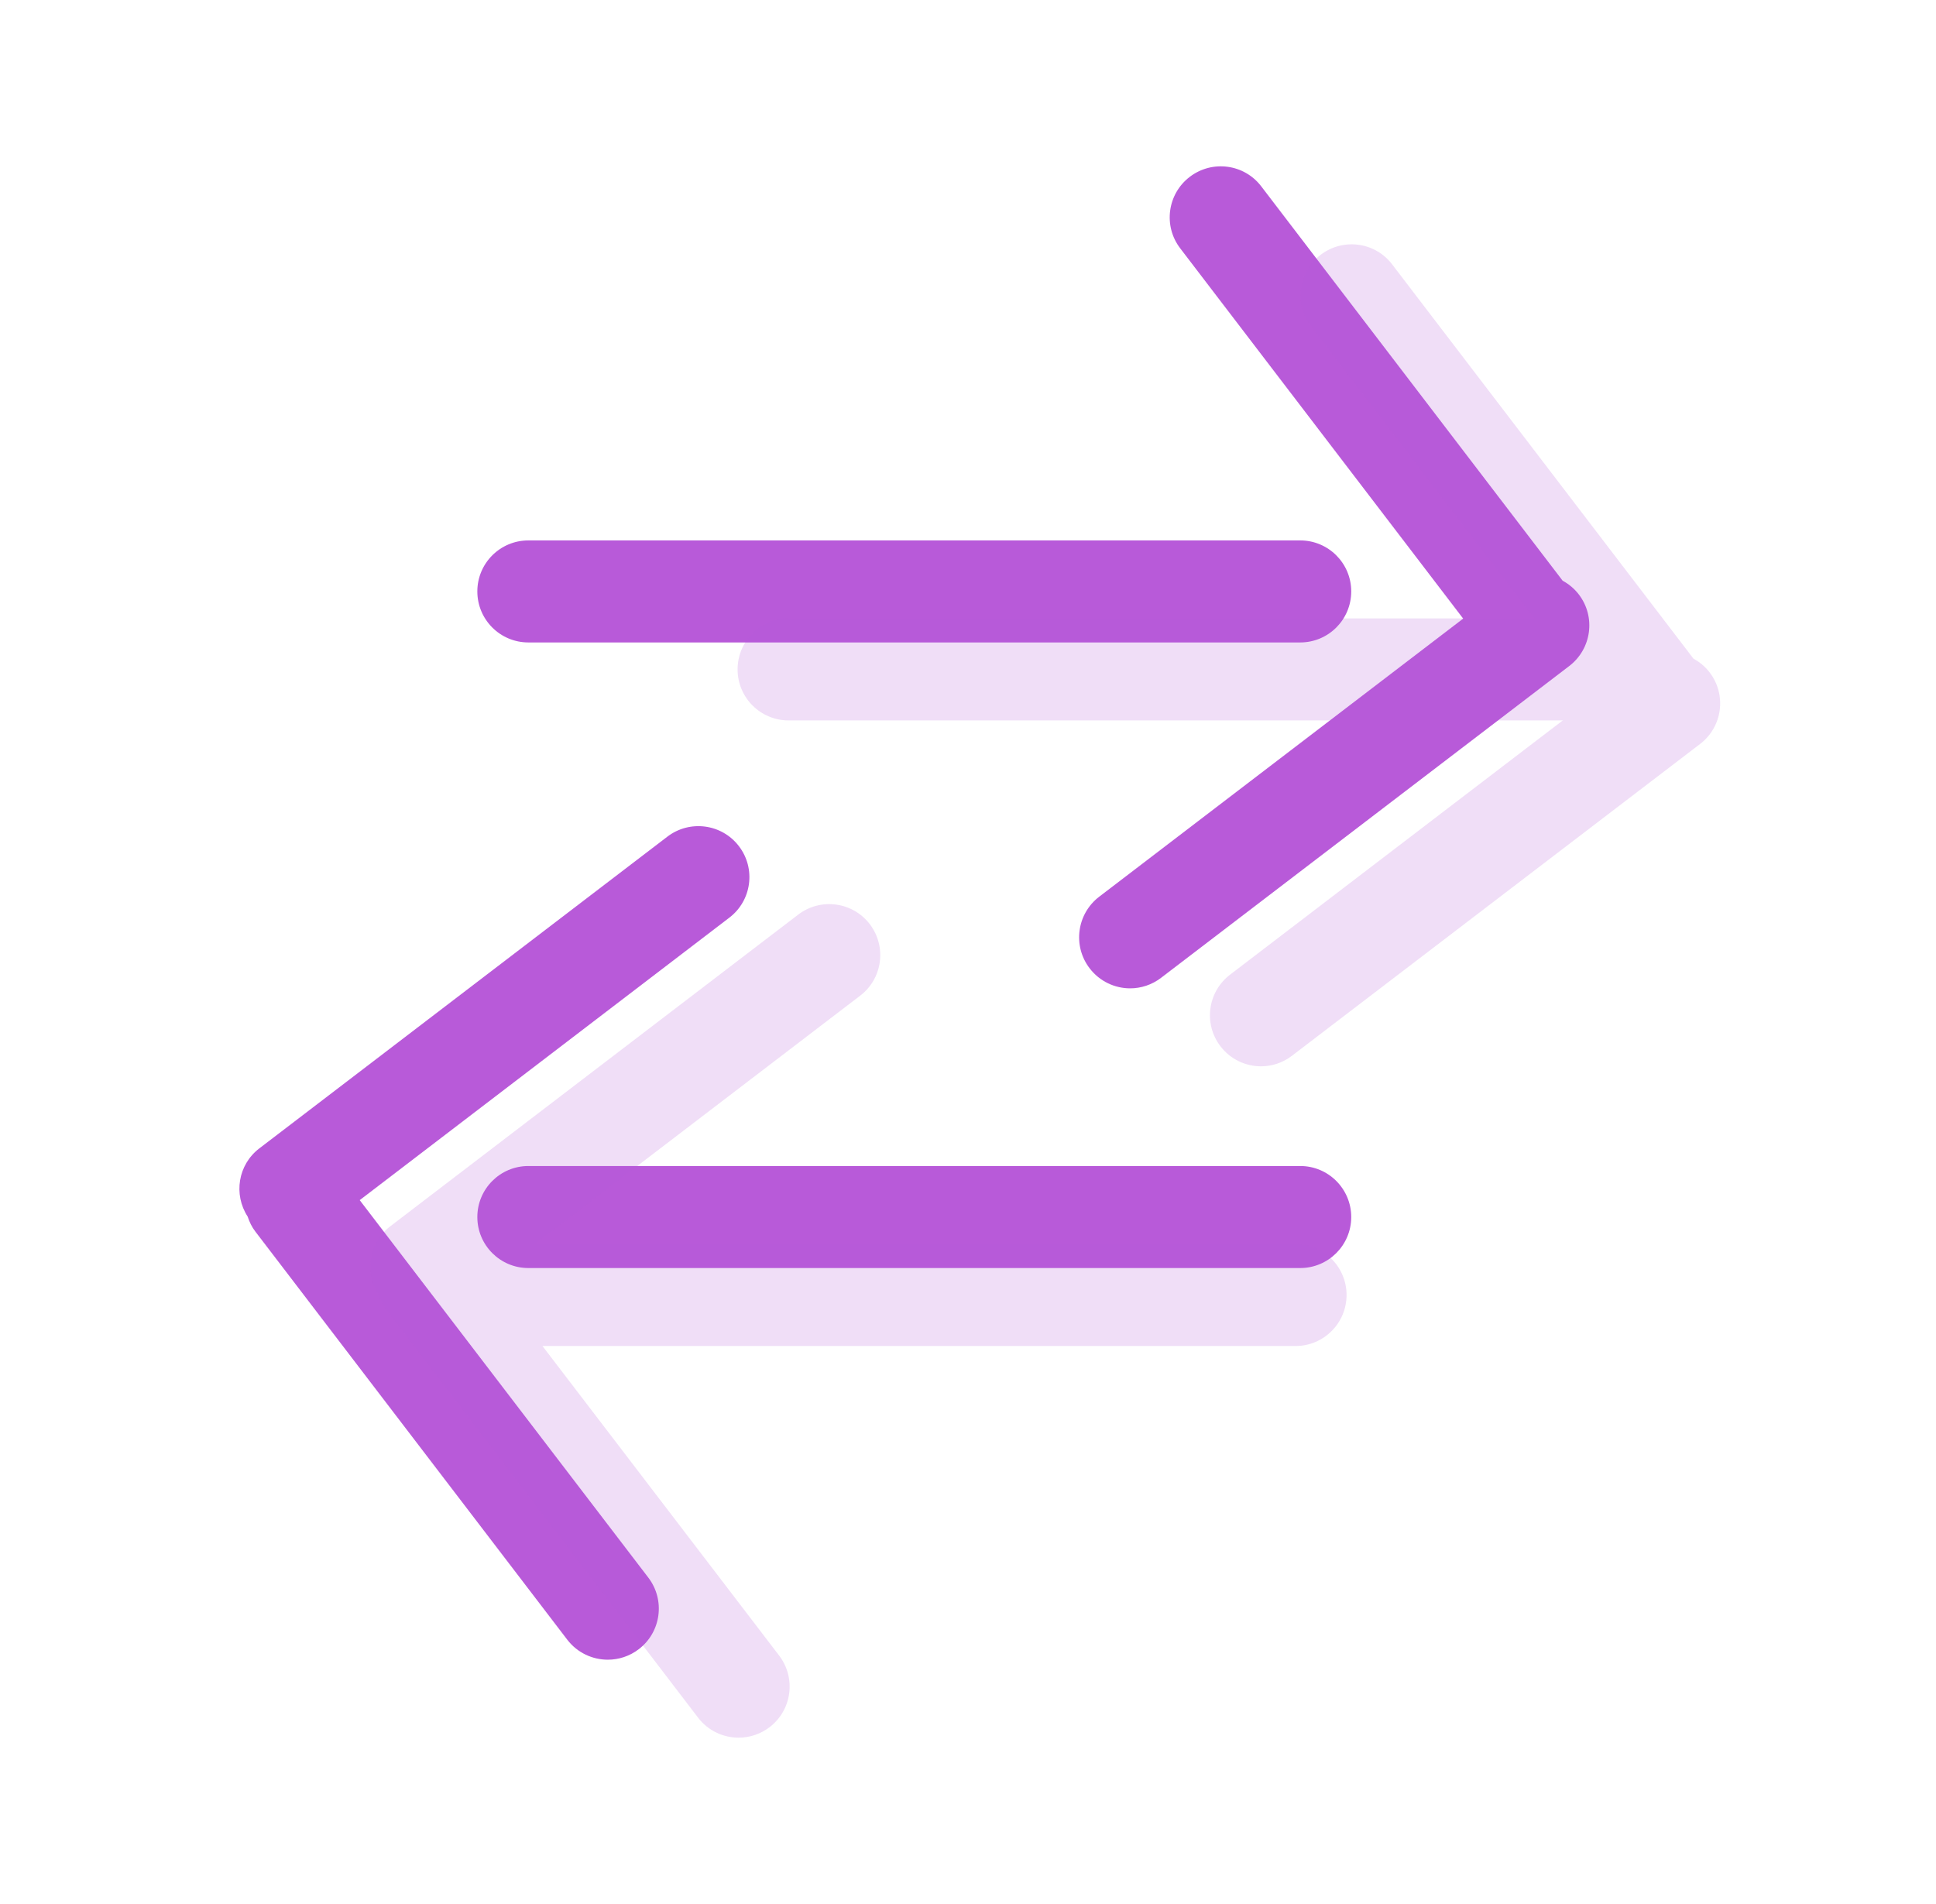 <svg width="61" height="60" viewBox="0 0 61 60" fill="none" xmlns="http://www.w3.org/2000/svg">
<path d="M16.648 20.245H40.968C41.855 20.245 42.575 19.526 42.575 18.637C42.575 17.749 41.855 17.03 40.968 17.03H16.648C15.759 17.03 15.04 17.749 15.04 18.637C15.04 19.526 15.76 20.245 16.648 20.245Z" fill="#B85AD9"/>
<path d="M49.746 18.733C49.604 18.547 49.428 18.404 49.236 18.299L39.741 5.874C39.203 5.167 38.196 5.033 37.488 5.572C36.782 6.111 36.646 7.12 37.187 7.826L46.102 19.494L34.633 28.258C33.928 28.799 33.792 29.807 34.332 30.513C34.649 30.928 35.127 31.145 35.61 31.145C35.949 31.145 36.293 31.036 36.584 30.813L49.444 20.988C50.151 20.447 50.286 19.438 49.746 18.733Z" fill="#B85AD9"/>
<path d="M40.97 36.744H16.648C15.759 36.744 15.04 37.465 15.04 38.352C15.04 39.238 15.759 39.959 16.648 39.959H40.968C41.855 39.959 42.575 39.238 42.575 38.352C42.575 37.465 41.856 36.744 40.97 36.744Z" fill="#B85AD9"/>
<path d="M11.334 37.819L22.981 28.917C23.686 28.379 23.822 27.371 23.282 26.665C22.744 25.96 21.734 25.826 21.029 26.364L8.17 36.189C7.498 36.703 7.351 37.64 7.803 38.337C7.858 38.503 7.934 38.666 8.046 38.81L17.873 51.67C18.189 52.083 18.668 52.301 19.151 52.301C19.492 52.301 19.835 52.193 20.127 51.97C20.832 51.43 20.967 50.422 20.428 49.715L11.334 37.819Z" fill="#B85AD9"/>
<path opacity="0.2" fill-rule="evenodd" clip-rule="evenodd" d="M53.358 20.756C53.551 20.861 53.727 21.005 53.868 21.19C54.409 21.895 54.273 22.905 53.566 23.445L40.707 33.27C40.416 33.493 40.072 33.602 39.733 33.602C39.25 33.602 38.772 33.385 38.454 32.97C37.914 32.264 38.05 31.256 38.756 30.715L49.244 22.7C49.219 22.701 49.194 22.702 49.168 22.702H24.848C23.96 22.702 23.24 21.983 23.24 21.095C23.24 20.206 23.959 19.487 24.848 19.487H48.342L41.309 10.283C40.769 9.577 40.905 8.569 41.61 8.03C42.319 7.491 43.326 7.624 43.864 8.331L53.358 20.756Z" fill="#B85AD9"/>
<path opacity="0.2" fill-rule="evenodd" clip-rule="evenodd" d="M16.862 39.202L27.104 31.375C27.809 30.837 27.944 29.828 27.405 29.122C26.866 28.417 25.856 28.283 25.151 28.821L12.292 38.647C11.62 39.16 11.473 40.097 11.925 40.794C11.98 40.96 12.056 41.123 12.168 41.268L21.995 54.127C22.311 54.541 22.79 54.758 23.273 54.758C23.614 54.758 23.957 54.65 24.249 54.427C24.954 53.887 25.089 52.88 24.55 52.172L17.092 42.416H40.821C41.708 42.416 42.428 41.695 42.428 40.809C42.428 39.922 41.709 39.202 40.823 39.202H16.862Z" fill="#B85AD9"/>
</svg>
